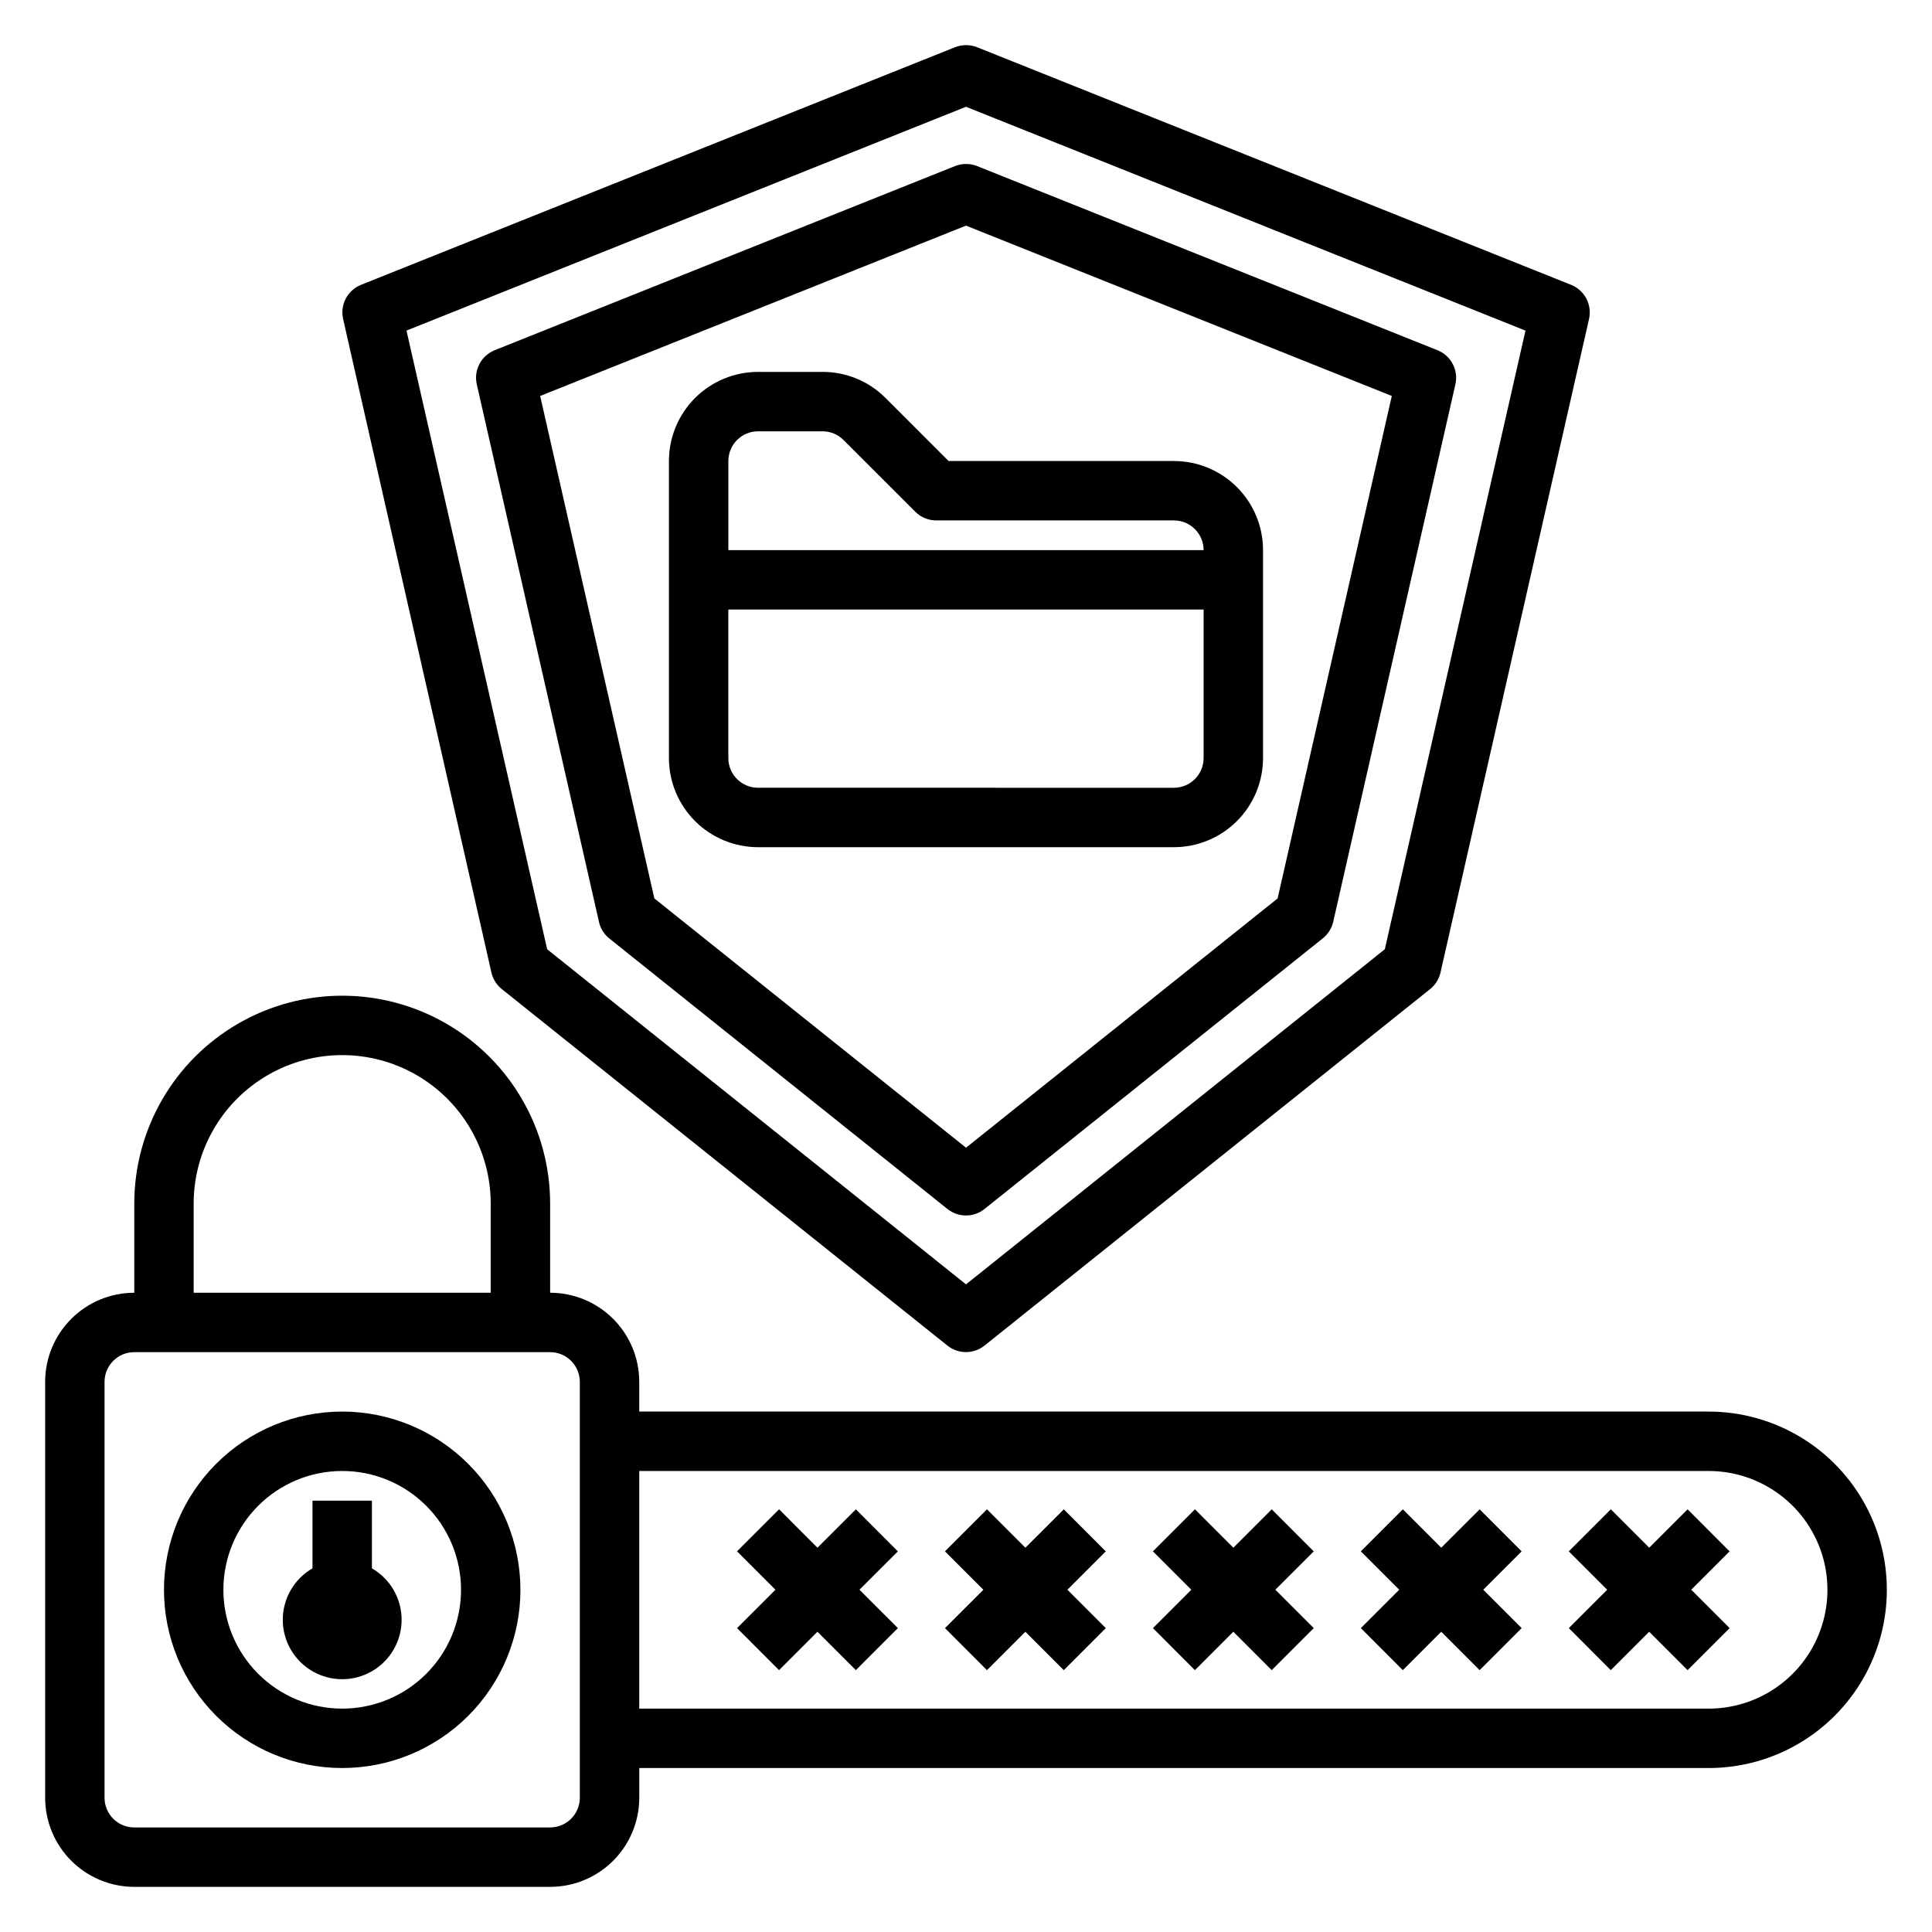 <?xml version="1.0" encoding="UTF-8"?>
<!-- Uploaded to: ICON Repo, www.svgrepo.com, Generator: ICON Repo Mixer Tools -->
<svg fill="#000000" width="800px" height="800px" version="1.1" viewBox="144 144 512 512" xmlns="http://www.w3.org/2000/svg">
 <g>
  <path d="m242.56 559.62v-17.926h-15.746v17.934c-4.027 2.324-6.824 6.316-7.633 10.898-0.809 4.586 0.453 9.289 3.445 12.855 2.992 3.566 7.406 5.625 12.062 5.625 4.652 0 9.066-2.059 12.059-5.625 2.992-3.566 4.254-8.27 3.445-12.855-0.809-4.582-3.602-8.574-7.633-10.898z"/>
  <path d="m234.69 518.08c-12.527 0-24.543 4.977-33.398 13.836-8.859 8.855-13.836 20.871-13.836 33.398 0 12.523 4.977 24.539 13.836 33.398 8.855 8.855 20.871 13.832 33.398 13.832 12.523 0 24.539-4.977 33.398-13.832 8.855-8.859 13.832-20.875 13.832-33.398-0.012-12.523-4.992-24.531-13.848-33.387-8.855-8.855-20.863-13.836-33.383-13.848zm0 78.719v0.004c-8.352 0-16.363-3.32-22.266-9.223-5.906-5.906-9.223-13.914-9.223-22.266s3.316-16.363 9.223-22.266c5.902-5.906 13.914-9.223 22.266-9.223s16.359 3.316 22.266 9.223c5.902 5.902 9.223 13.914 9.223 22.266s-3.32 16.359-9.223 22.266c-5.906 5.902-13.914 9.223-22.266 9.223z"/>
  <path d="m596.8 518.08h-283.39v-7.871c0-6.262-2.488-12.27-6.918-16.699-4.43-4.43-10.434-6.918-16.699-6.918v-23.613c0-19.688-10.5-37.879-27.551-47.723s-38.055-9.844-55.105 0c-17.047 9.844-27.551 28.035-27.551 47.723v23.617-0.004c-6.262 0-12.27 2.488-16.699 6.918-4.43 4.43-6.918 10.438-6.918 16.699v110.21c0 6.266 2.488 12.27 6.918 16.699 4.43 4.43 10.438 6.918 16.699 6.918h110.21c6.266 0 12.27-2.488 16.699-6.918 4.43-4.43 6.918-10.434 6.918-16.699v-7.871h283.39c16.871 0 32.465-9.004 40.902-23.617s8.438-32.617 0-47.23c-8.438-14.613-24.031-23.617-40.902-23.617zm-401.48-55.102c0-14.062 7.504-27.059 19.684-34.09 12.176-7.031 27.18-7.031 39.359 0 12.176 7.031 19.68 20.027 19.68 34.09v23.617l-78.723-0.004zm102.34 157.44c0 2.09-0.832 4.09-2.309 5.566-1.477 1.477-3.477 2.309-5.566 2.309h-110.21c-4.348 0-7.871-3.527-7.871-7.875v-110.21c0-4.348 3.523-7.871 7.871-7.871h110.21c2.09 0 4.09 0.828 5.566 2.305 1.477 1.477 2.309 3.477 2.309 5.566zm299.14-23.617-283.39 0.004v-62.977h283.39c11.246 0 21.645 6 27.27 15.742 5.625 9.742 5.625 21.746 0 31.488-5.625 9.742-16.023 15.746-27.27 15.746z"/>
  <path d="m381.94 555.13-11.125-11.141-10.18 10.172-10.176-10.18-11.141 11.141 10.18 10.18-10.172 10.168 11.125 11.141 10.176-10.18 10.18 10.18 11.141-11.141-10.18-10.176z"/>
  <path d="m437.04 555.13-11.121-11.141-10.18 10.172-10.18-10.18-11.137 11.141 10.18 10.18-10.172 10.168 11.121 11.141 10.18-10.18 10.18 10.18 11.137-11.141-10.176-10.176z"/>
  <path d="m492.15 555.13-11.125-11.141-10.176 10.172-10.18-10.18-11.141 11.141 10.18 10.18-10.168 10.168 11.121 11.141 10.18-10.18 10.176 10.18 11.141-11.141-10.18-10.176z"/>
  <path d="m547.25 555.13-11.125-11.141-10.18 10.172-10.176-10.18-11.141 11.141 10.18 10.18-10.172 10.168 11.125 11.141 10.176-10.18 10.18 10.18 11.141-11.141-10.18-10.176z"/>
  <path d="m602.36 555.13-11.121-11.141-10.18 10.172-10.18-10.18-11.137 11.141 10.18 10.18-10.172 10.168 11.121 11.141 10.18-10.18 10.18 10.18 11.137-11.141-10.176-10.176z"/>
  <path d="m274.23 401.73c0.398 1.738 1.371 3.289 2.766 4.398l118.08 94.465h-0.004c2.875 2.301 6.957 2.301 9.832 0l118.08-94.465c1.391-1.109 2.367-2.66 2.762-4.398l39.359-173.18c0.863-3.769-1.141-7.606-4.723-9.055l-157.44-62.977c-1.879-0.738-3.969-0.738-5.848 0l-157.44 62.977c-3.582 1.449-5.582 5.285-4.723 9.055zm125.77-229.43 148.27 59.316-37.277 163.94-110.99 88.812-111-88.805-37.281-163.95z"/>
  <path d="m305.42 392.66 89.664 71.73h-0.004c2.875 2.301 6.957 2.301 9.832 0l89.656-71.73c1.387-1.113 2.359-2.664 2.754-4.398l32.371-142.4c0.855-3.766-1.145-7.594-4.723-9.043l-122.02-48.805-0.004-0.004c-1.879-0.738-3.969-0.738-5.848 0l-122.02 48.805v0.004c-3.582 1.449-5.582 5.277-4.723 9.043l32.371 142.4h-0.004c0.375 1.727 1.324 3.277 2.688 4.398zm94.582-188.87 112.84 45.145-30.262 133.16-82.574 66.062-82.594-66.062-30.262-133.16z"/>
  <path d="m344.89 368.51h110.21c6.266 0 12.27-2.488 16.699-6.918 4.43-4.43 6.918-10.438 6.918-16.699v-55.105c0-6.262-2.488-12.27-6.918-16.699-4.43-4.426-10.434-6.914-16.699-6.914h-59.715l-16.707-16.707c-4.418-4.438-10.43-6.926-16.695-6.91h-17.09c-6.262 0-12.27 2.488-16.699 6.918-4.43 4.426-6.918 10.434-6.918 16.699v78.719c0 6.262 2.488 12.27 6.918 16.699 4.43 4.43 10.438 6.918 16.699 6.918zm110.21-15.742-110.21-0.004c-4.348 0-7.871-3.523-7.871-7.871v-39.359h125.95v39.359c0 2.086-0.832 4.09-2.309 5.566-1.477 1.477-3.477 2.305-5.566 2.305zm-110.21-94.469h17.09c2.086 0 4.09 0.832 5.566 2.309l19.012 19.004c1.473 1.477 3.477 2.305 5.562 2.305h62.977c2.09 0 4.09 0.828 5.566 2.305 1.477 1.477 2.309 3.481 2.309 5.566h-125.95v-23.613c0-4.348 3.523-7.875 7.871-7.875z"/>
 </g>
</svg>